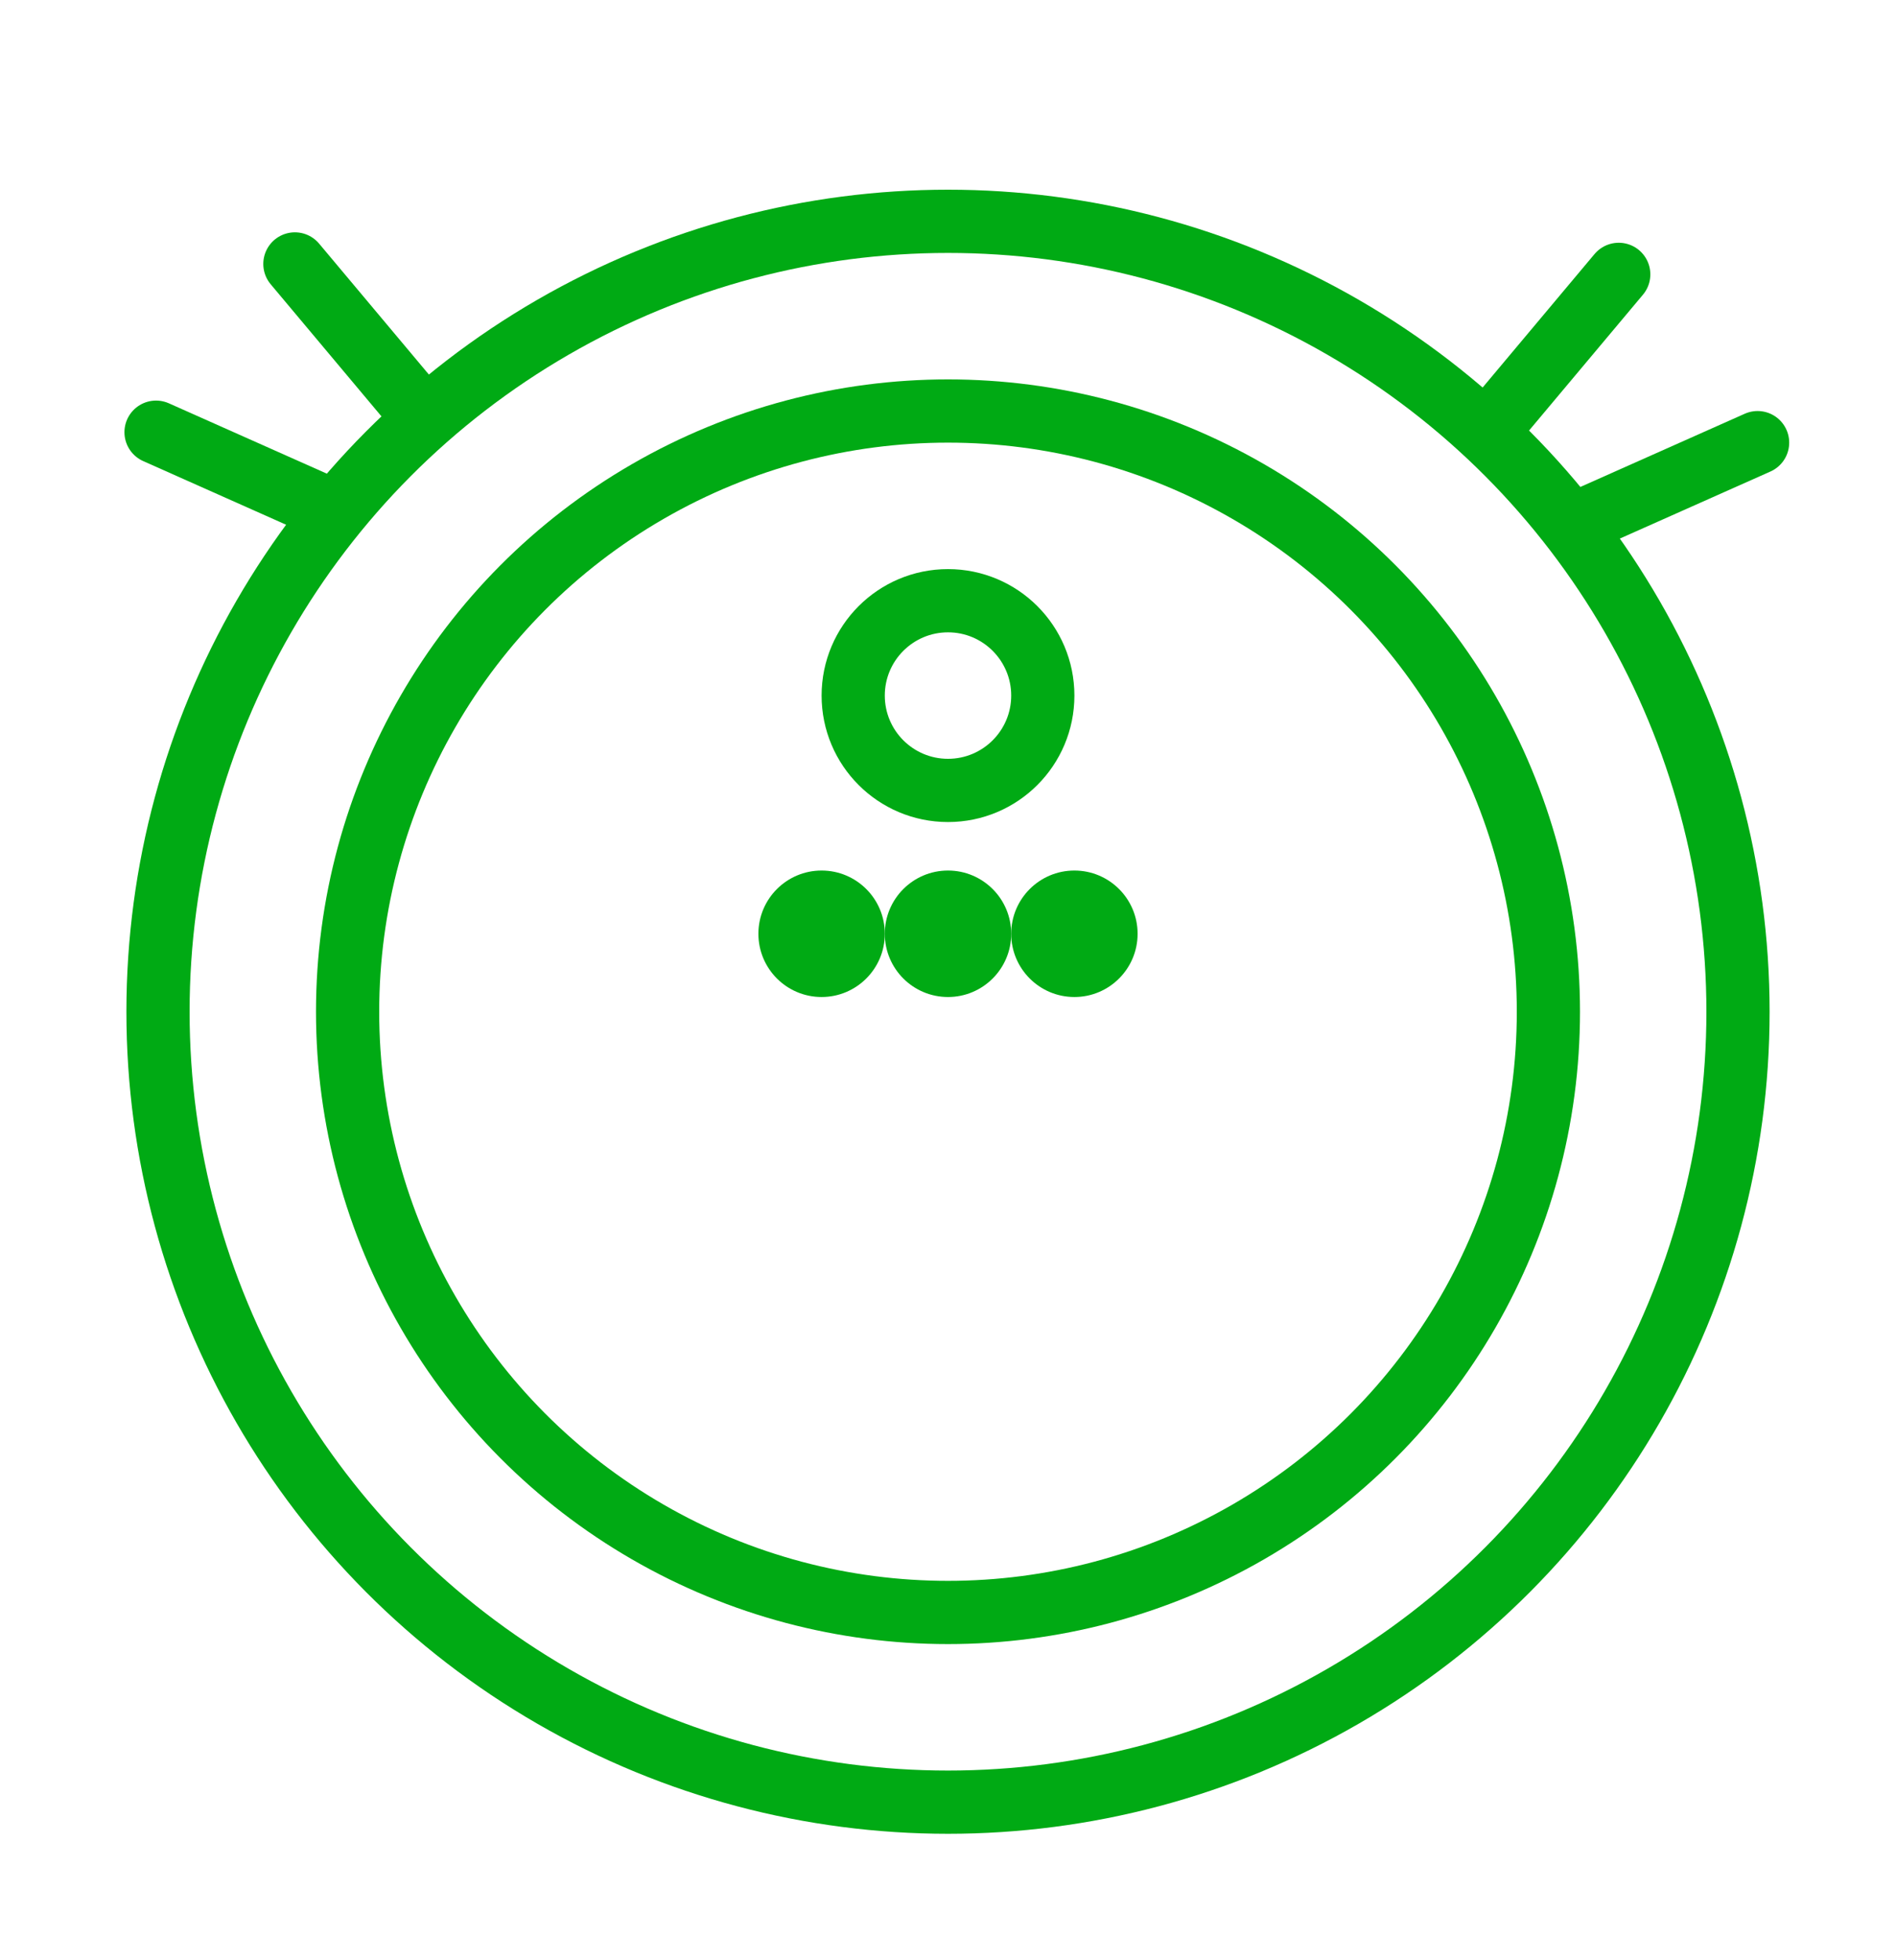 <?xml version="1.0" encoding="UTF-8"?>
<svg width="30px" height="31px" viewBox="0 0 30 31" version="1.1" xmlns="http://www.w3.org/2000/svg" xmlns:xlink="http://www.w3.org/1999/xlink">
    <title>Icon/siurbliai_robotai</title>
    <g id="Icon/siurbliai_robotai" stroke="none" stroke-width="1" fill="none" fill-rule="evenodd">
        <rect id="container" fill="#FFFFFF" opacity="0" x="0" y="0" width="30" height="31"></rect>
        <g id="noun_Robot-vacuum_2700450" transform="translate(2, 3)">
            <circle id="Oval" stroke="#00AA14" cx="13" cy="8" r="1.5"></circle>
            <circle id="Oval-Copy" stroke="#00AA14" cx="13" cy="13" r="9.5"></circle>
            <circle id="Oval-Copy-2" stroke="#00AA14" cx="13" cy="13" r="12.5"></circle>
            <g id="Group" transform="translate(1, 1)" stroke="#00AA14" stroke-linecap="round">
                <g id="Group-3" transform="translate(20.226, 0)">
                    <line x1="2.387" y1="0.339" x2="0.569" y2="2.506" id="Line-Copy"></line>
                    <line x1="2" y1="3" x2="4.584" y2="4.15" id="Line-Copy-2" transform="translate(3.292, 3.575) scale(-1, 1) translate(-3.292, -3.575) "></line>
                </g>
                <g id="Group-3-Copy" transform="translate(1.553, 2.335) scale(-1, 1) translate(-1.553, -2.335) translate(-0.947, -0.165)">
                    <line x1="2.387" y1="0.339" x2="0.569" y2="2.506" id="Line-Copy"></line>
                    <line x1="2" y1="3" x2="4.584" y2="4.15" id="Line-Copy-2" transform="translate(3.292, 3.575) scale(-1, 1) translate(-3.292, -3.575) "></line>
                </g>
            </g>
            <g id="Group-2" transform="translate(23, 4)"></g>
            <circle id="Oval" fill="#00AA14" fill-rule="nonzero" cx="13" cy="11.767" r="1"></circle>
            <circle id="Oval" fill="#00AA14" fill-rule="nonzero" cx="15" cy="11.767" r="1"></circle>
            <circle id="Oval" fill="#00AA14" fill-rule="nonzero" cx="11" cy="11.767" r="1"></circle>
        </g>
    </g>
</svg>